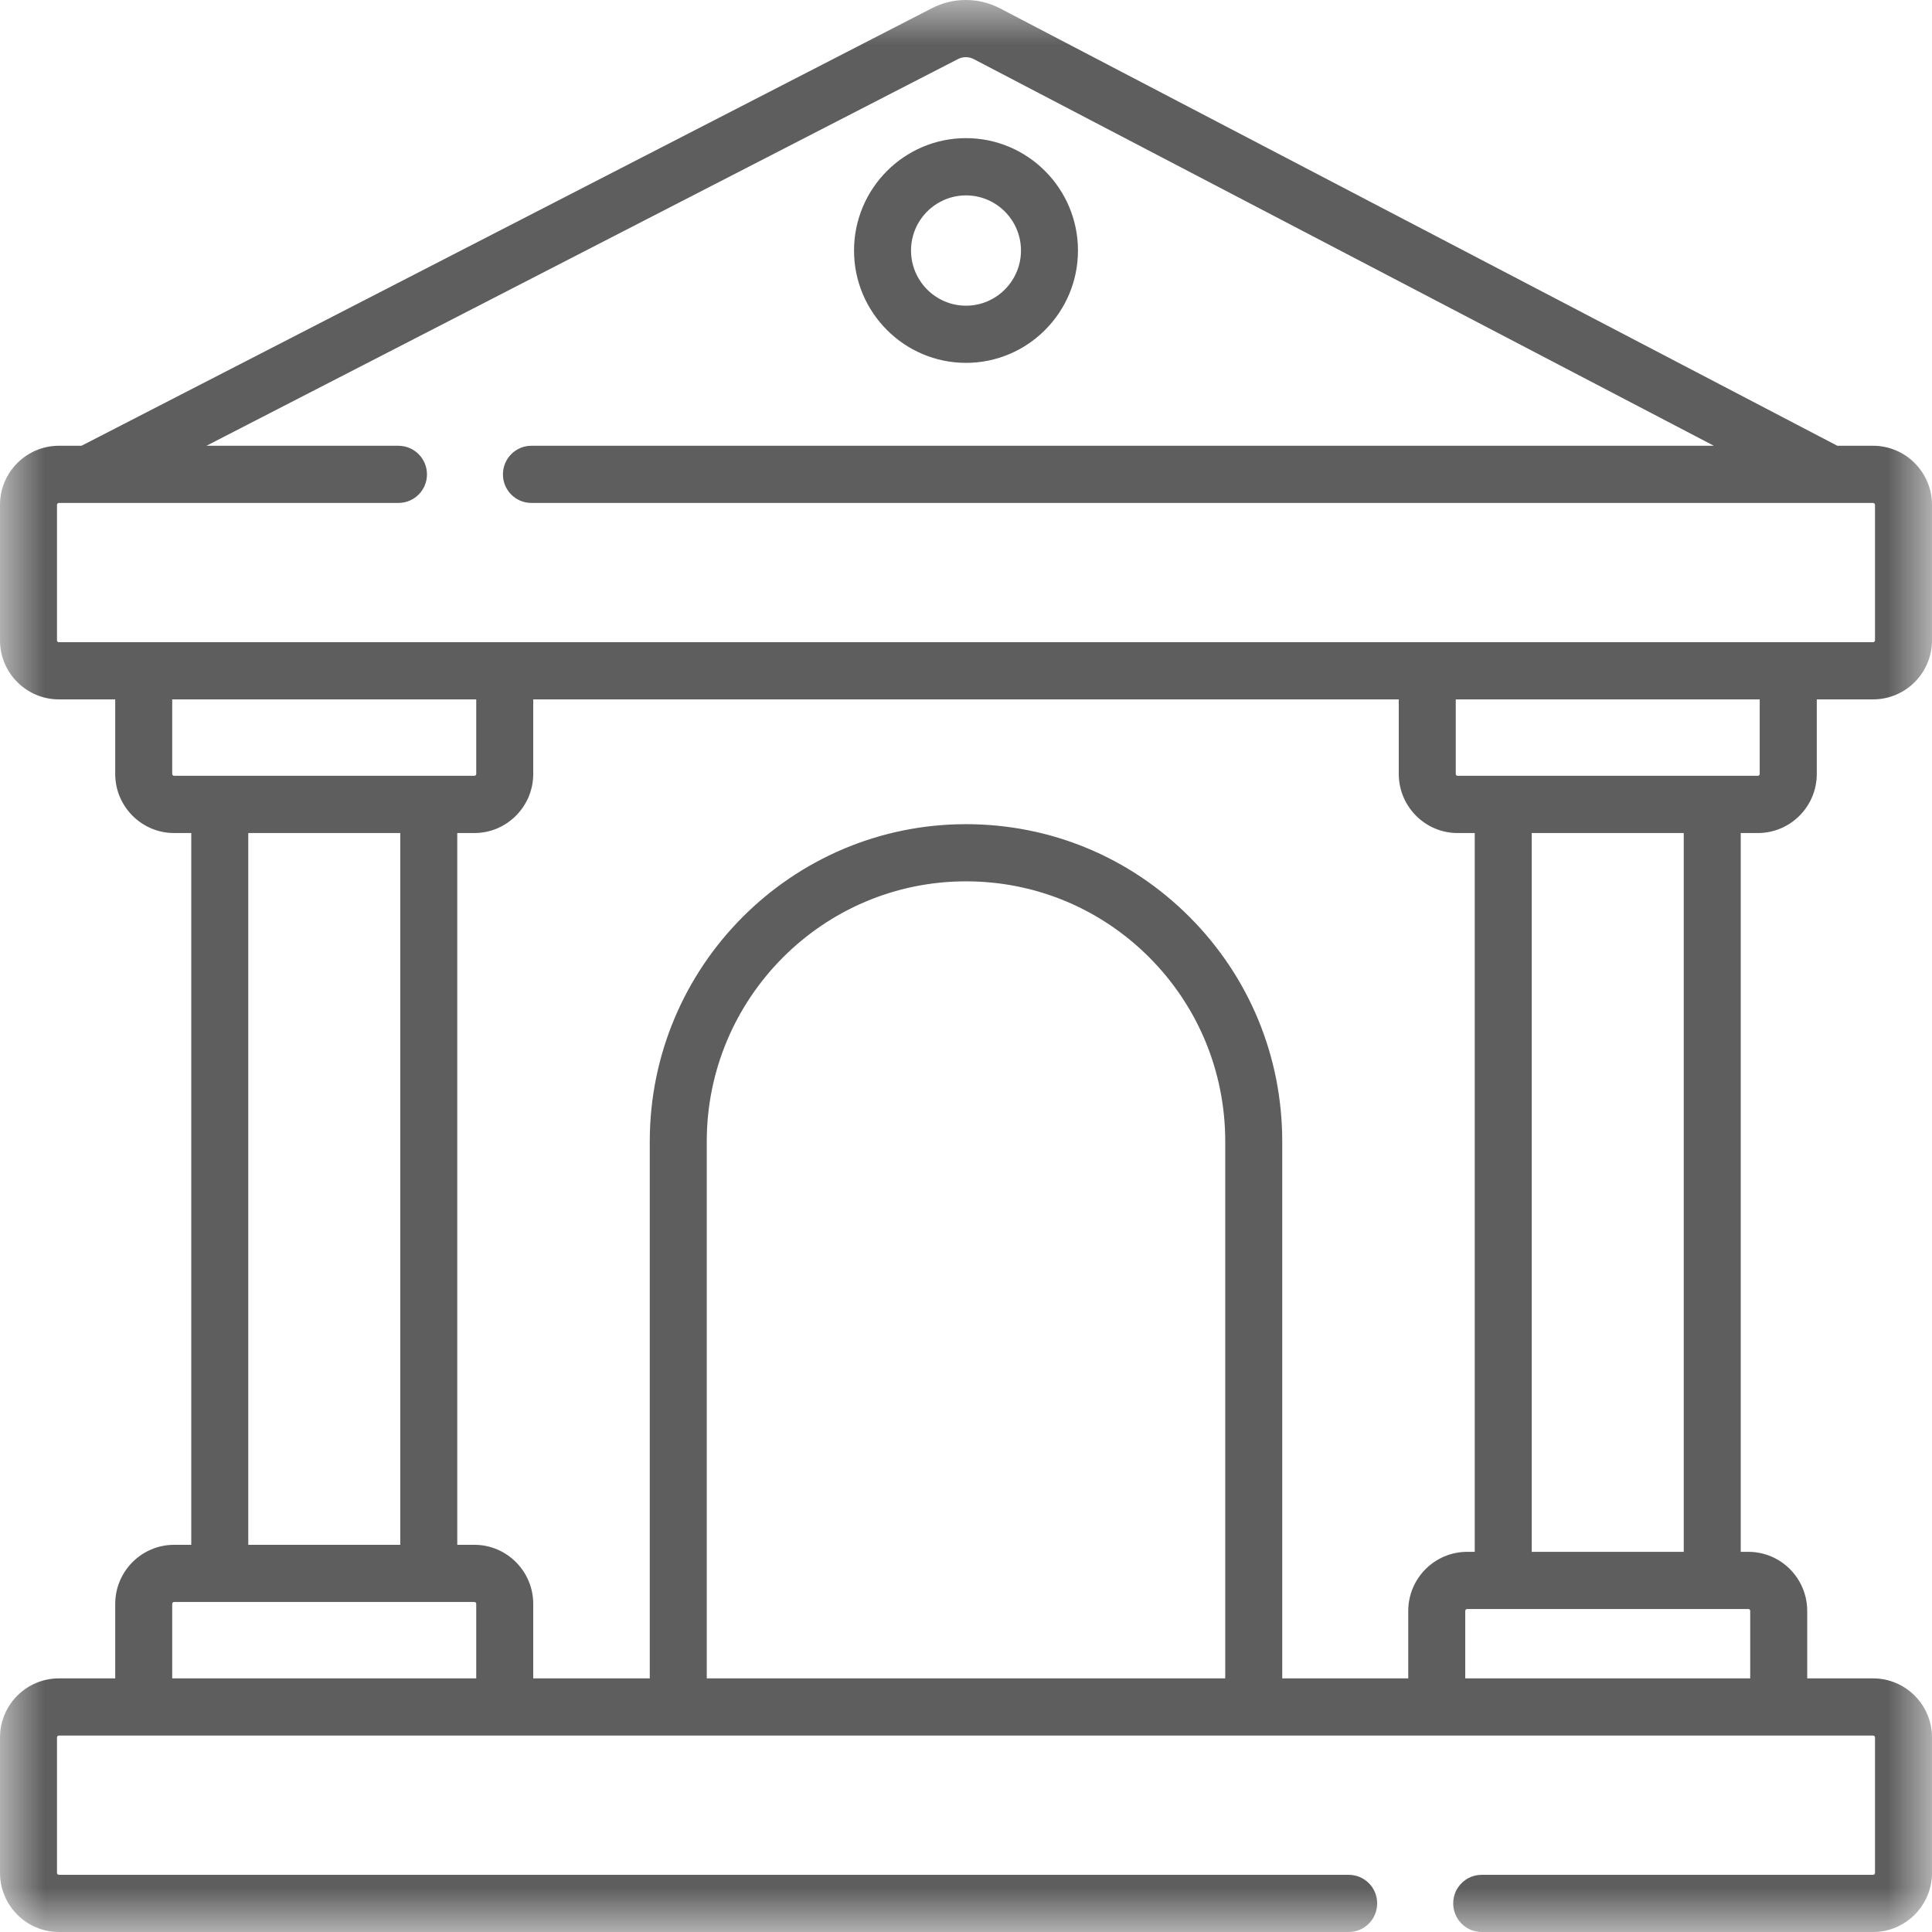 <svg width="22" height="22" viewBox="0 0 22 22" fill="none" xmlns="http://www.w3.org/2000/svg">
<mask id="mask0_2597_2448" style="mask-type:alpha" maskUnits="userSpaceOnUse" x="0" y="0" width="22" height="23">
<rect y="0" width="22" height="22" fill="#D9D9D9"/>
</mask>
<g mask="url(#mask0_2597_2448)">
<path d="M20.017 9.486C20.387 9.486 20.688 9.184 20.688 8.813V7.964H21.329C21.699 7.964 22 7.663 22 7.292V5.749C22 5.378 21.699 5.076 21.329 5.076H20.922L11.387 0.095C11.145 -0.031 10.855 -0.032 10.613 0.093L0.928 5.076H0.671C0.301 5.076 0 5.378 0 5.749V7.292C0 7.663 0.301 7.964 0.671 7.964H1.312V8.813C1.312 9.184 1.613 9.486 1.983 9.486H2.178V17.591H1.983C1.613 17.591 1.312 17.893 1.312 18.264V19.112H0.671C0.301 19.112 0 19.413 0 19.785V21.327C0 21.698 0.301 22 0.671 22H15.358C15.537 22 15.682 21.854 15.682 21.674C15.682 21.494 15.537 21.349 15.358 21.349H0.671C0.665 21.349 0.66 21.346 0.655 21.342C0.651 21.338 0.649 21.333 0.649 21.327V19.785C0.649 19.773 0.659 19.763 0.671 19.763H21.329C21.341 19.763 21.351 19.773 21.351 19.785V21.327C21.351 21.339 21.341 21.349 21.329 21.349H16.872C16.693 21.349 16.548 21.494 16.548 21.674C16.548 21.854 16.693 22 16.872 22H21.329C21.699 22 22 21.698 22 21.327V19.785C22 19.413 21.699 19.112 21.329 19.112H20.579V18.344C20.579 17.973 20.279 17.671 19.909 17.671H19.822V9.486H20.017ZM20.038 8.813C20.038 8.825 20.029 8.834 20.017 8.834H16.598C16.593 8.834 16.587 8.832 16.583 8.828C16.579 8.824 16.577 8.819 16.577 8.813V7.964H20.038V8.813ZM16.707 17.671C16.337 17.671 16.036 17.973 16.036 18.344V19.112H14.601V12.998C14.601 12.033 14.227 11.126 13.547 10.443C12.866 9.76 11.962 9.385 11 9.385C9.014 9.385 7.399 11.005 7.399 12.998V19.112H6.072V18.264C6.072 17.893 5.771 17.591 5.402 17.591H5.207V9.486H5.402C5.771 9.486 6.072 9.184 6.072 8.813V7.964H15.928V8.813C15.928 9.184 16.229 9.486 16.598 9.486H16.793V17.671H16.707V17.671ZM13.952 19.112H8.048V12.998C8.048 11.365 9.372 10.036 11 10.036C11.788 10.036 12.53 10.344 13.088 10.903C13.645 11.463 13.952 12.207 13.952 12.998V19.112ZM0.649 7.292V5.749C0.649 5.737 0.659 5.727 0.671 5.727H4.537C4.716 5.727 4.862 5.582 4.862 5.402C4.862 5.222 4.716 5.076 4.537 5.076H2.351L10.91 0.672C10.937 0.658 10.968 0.651 10.999 0.651C11.03 0.651 11.061 0.659 11.088 0.673L19.516 5.076H6.051C5.872 5.076 5.727 5.222 5.727 5.402C5.727 5.582 5.872 5.727 6.051 5.727H21.329C21.341 5.727 21.351 5.737 21.351 5.749V7.292C21.351 7.303 21.341 7.313 21.329 7.313H0.671C0.665 7.313 0.66 7.311 0.655 7.307C0.651 7.303 0.649 7.297 0.649 7.292ZM1.961 8.813V7.964H5.423V8.813C5.423 8.819 5.421 8.824 5.417 8.828C5.413 8.832 5.407 8.834 5.402 8.834H1.983C1.977 8.834 1.972 8.832 1.968 8.828C1.964 8.824 1.961 8.819 1.961 8.813ZM2.827 9.486H4.558V17.591H2.827V9.486ZM1.961 18.264C1.961 18.258 1.964 18.252 1.968 18.248C1.972 18.244 1.977 18.242 1.983 18.242H5.402C5.407 18.242 5.413 18.244 5.417 18.248C5.421 18.252 5.423 18.258 5.423 18.264V19.112H1.961V18.264ZM19.93 18.344V19.112H16.685V18.344C16.685 18.332 16.695 18.322 16.707 18.322H19.909C19.914 18.322 19.92 18.324 19.924 18.328C19.928 18.332 19.93 18.338 19.93 18.344ZM19.173 17.671H17.442V9.486H19.173V17.671Z" fill="#5E5E5E"/>
<path d="M11 4.132C11.703 4.132 12.275 3.558 12.275 2.853C12.275 2.147 11.703 1.573 11 1.573C10.297 1.573 9.725 2.147 9.725 2.853C9.725 3.558 10.297 4.132 11 4.132ZM11 2.225C11.345 2.225 11.626 2.506 11.626 2.853C11.626 3.199 11.345 3.481 11 3.481C10.655 3.481 10.374 3.199 10.374 2.853C10.374 2.506 10.655 2.225 11 2.225Z" fill="#5E5E5E"/>
</g>
</svg>
